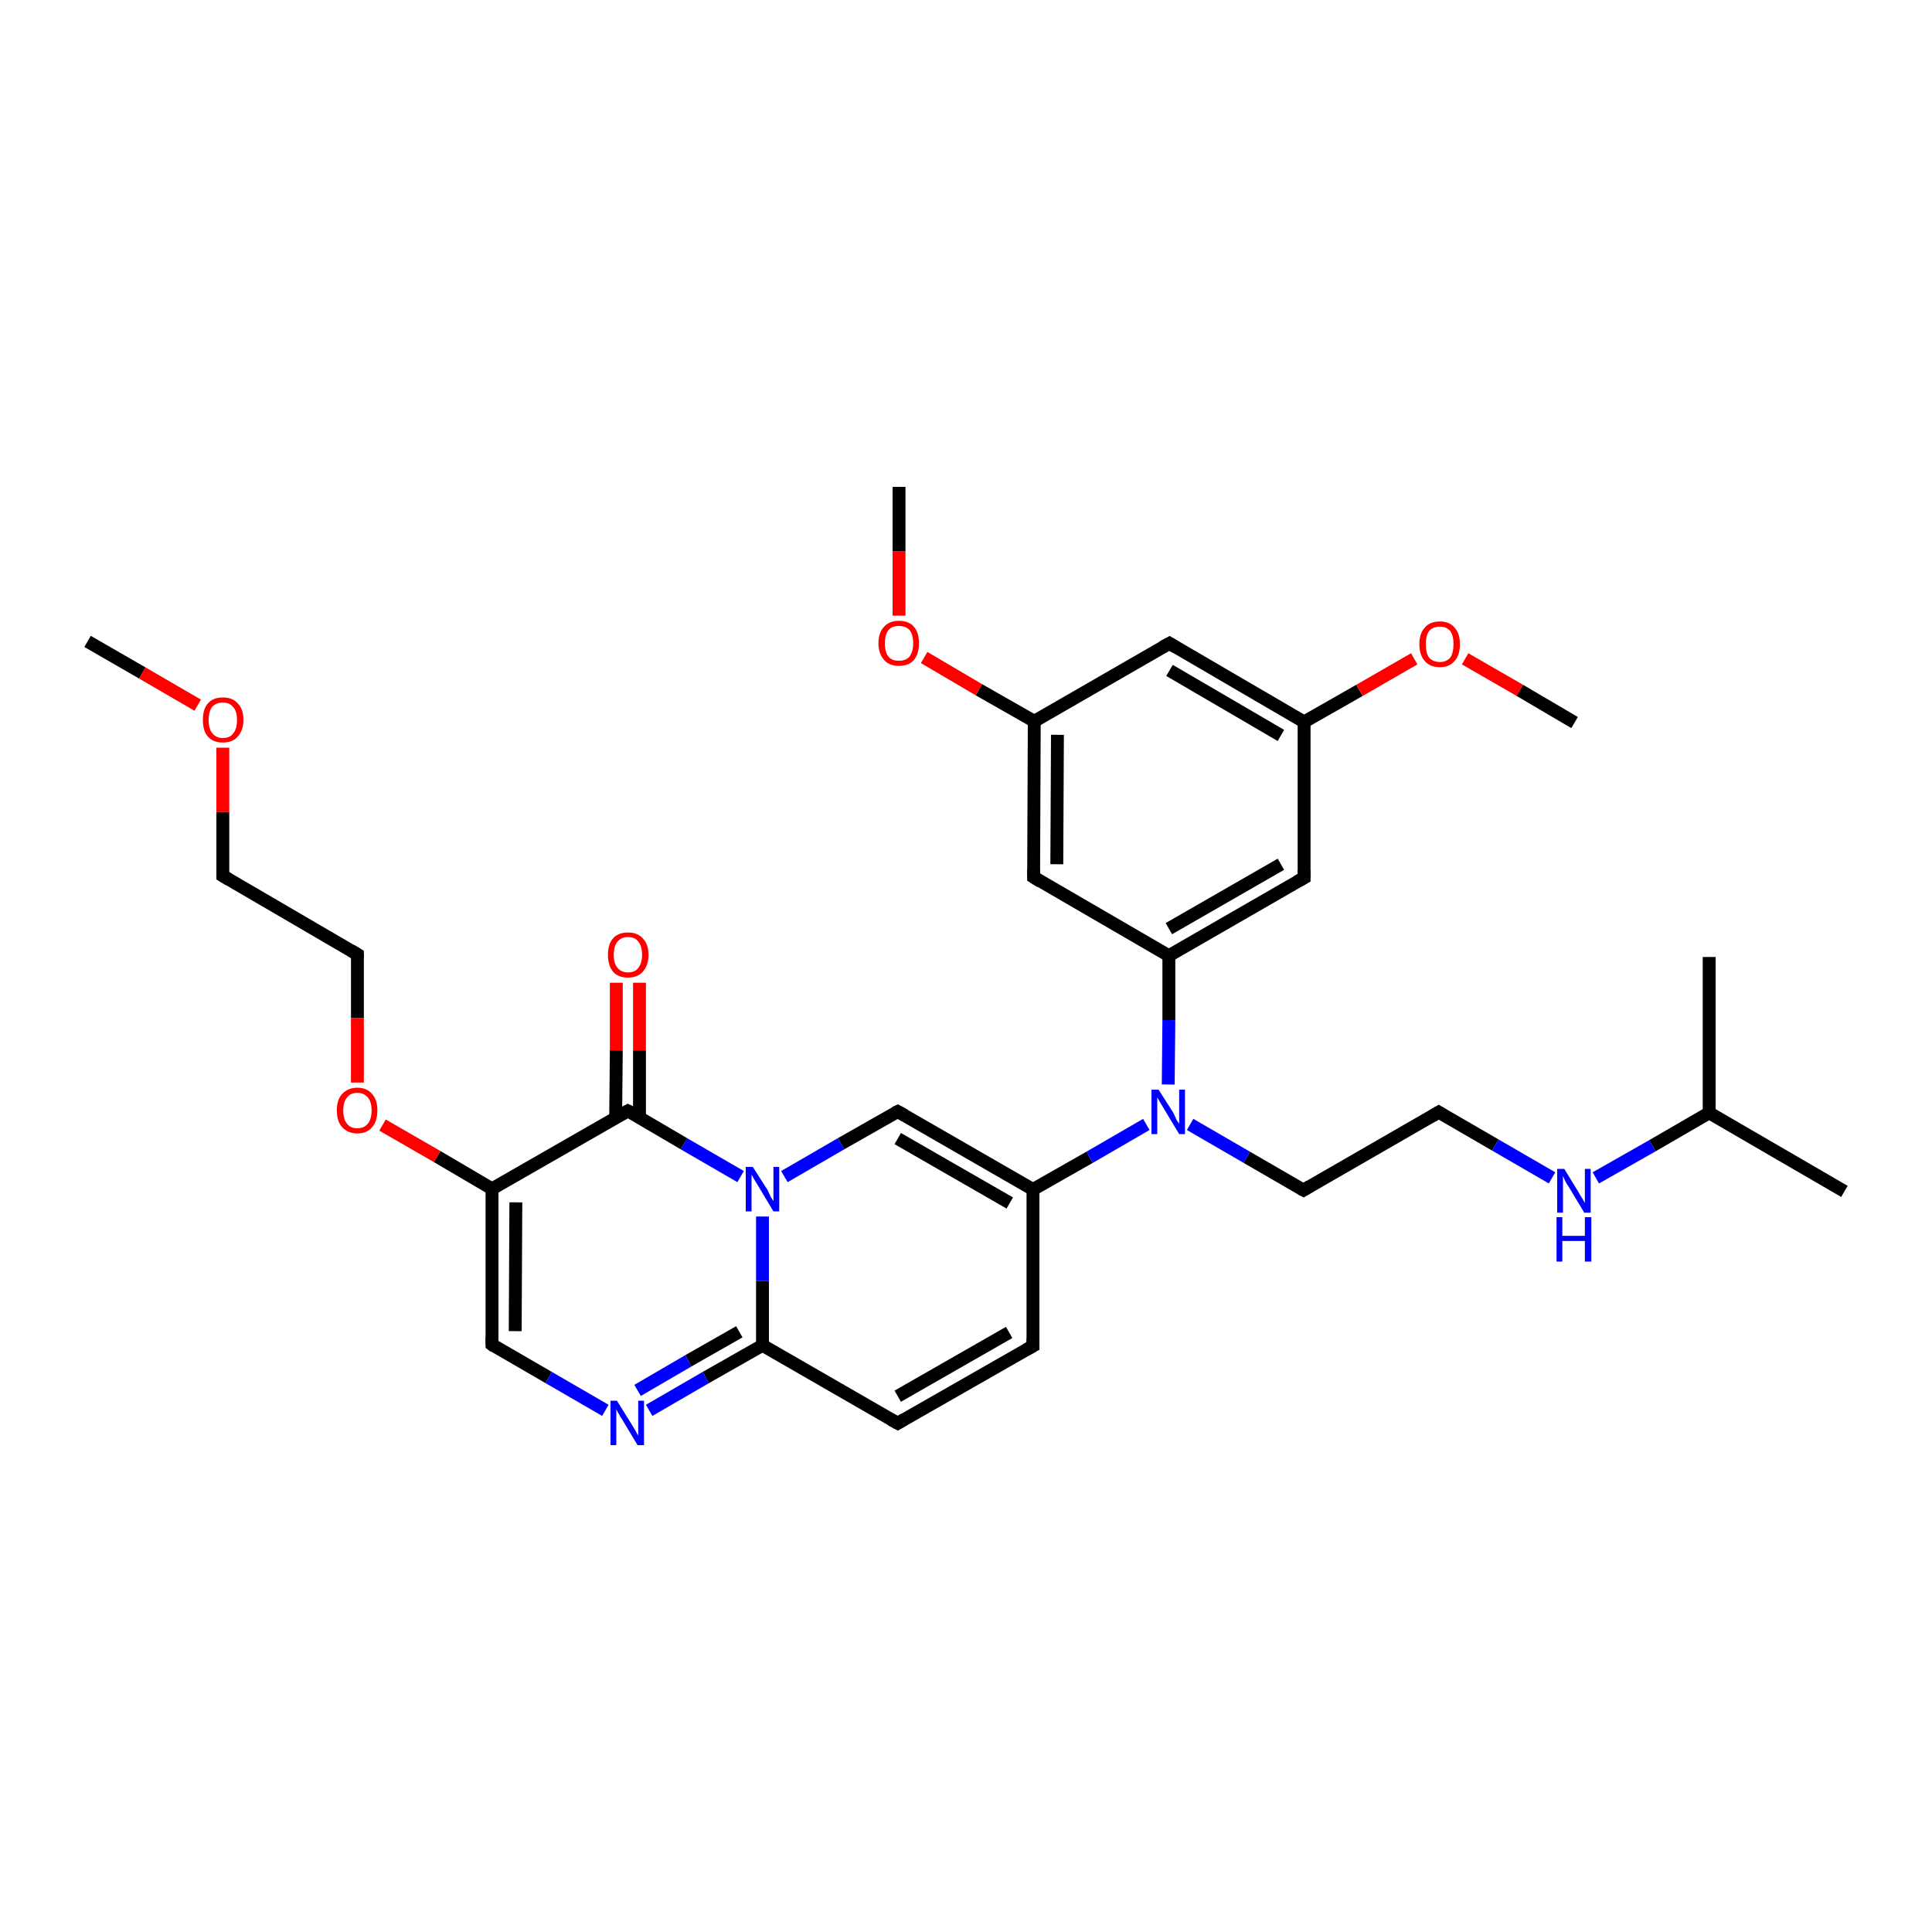<?xml version='1.0' encoding='iso-8859-1'?>
<svg version='1.1' baseProfile='full'
              xmlns='http://www.w3.org/2000/svg'
                      xmlns:rdkit='http://www.rdkit.org/xml'
                      xmlns:xlink='http://www.w3.org/1999/xlink'
                  xml:space='preserve'
width='300px' height='300px' viewBox='0 0 300 300'>
<!-- END OF HEADER -->
<rect style='opacity:1.0;fill:#FFFFFF;stroke:none' width='300.0' height='300.0' x='0.0' y='0.0'> </rect>
<path class='bond-0 atom-0 atom-1' d='M 13.6,99.6 L 22.1,104.5' style='fill:none;fill-rule:evenodd;stroke:#000000;stroke-width:2.0px;stroke-linecap:butt;stroke-linejoin:miter;stroke-opacity:1' />
<path class='bond-0 atom-0 atom-1' d='M 22.1,104.5 L 30.7,109.5' style='fill:none;fill-rule:evenodd;stroke:#FF0000;stroke-width:2.0px;stroke-linecap:butt;stroke-linejoin:miter;stroke-opacity:1' />
<path class='bond-1 atom-1 atom-2' d='M 34.6,116.1 L 34.6,126.1' style='fill:none;fill-rule:evenodd;stroke:#FF0000;stroke-width:2.0px;stroke-linecap:butt;stroke-linejoin:miter;stroke-opacity:1' />
<path class='bond-1 atom-1 atom-2' d='M 34.6,126.1 L 34.6,136.0' style='fill:none;fill-rule:evenodd;stroke:#000000;stroke-width:2.0px;stroke-linecap:butt;stroke-linejoin:miter;stroke-opacity:1' />
<path class='bond-2 atom-2 atom-3' d='M 34.6,136.0 L 55.5,148.2' style='fill:none;fill-rule:evenodd;stroke:#000000;stroke-width:2.0px;stroke-linecap:butt;stroke-linejoin:miter;stroke-opacity:1' />
<path class='bond-3 atom-3 atom-4' d='M 55.5,148.2 L 55.5,158.1' style='fill:none;fill-rule:evenodd;stroke:#000000;stroke-width:2.0px;stroke-linecap:butt;stroke-linejoin:miter;stroke-opacity:1' />
<path class='bond-3 atom-3 atom-4' d='M 55.5,158.1 L 55.5,168.1' style='fill:none;fill-rule:evenodd;stroke:#FF0000;stroke-width:2.0px;stroke-linecap:butt;stroke-linejoin:miter;stroke-opacity:1' />
<path class='bond-4 atom-4 atom-5' d='M 59.4,174.7 L 67.9,179.6' style='fill:none;fill-rule:evenodd;stroke:#FF0000;stroke-width:2.0px;stroke-linecap:butt;stroke-linejoin:miter;stroke-opacity:1' />
<path class='bond-4 atom-4 atom-5' d='M 67.9,179.6 L 76.4,184.6' style='fill:none;fill-rule:evenodd;stroke:#000000;stroke-width:2.0px;stroke-linecap:butt;stroke-linejoin:miter;stroke-opacity:1' />
<path class='bond-5 atom-5 atom-6' d='M 76.4,184.6 L 76.4,208.8' style='fill:none;fill-rule:evenodd;stroke:#000000;stroke-width:2.0px;stroke-linecap:butt;stroke-linejoin:miter;stroke-opacity:1' />
<path class='bond-5 atom-5 atom-6' d='M 80.1,186.7 L 80.0,206.7' style='fill:none;fill-rule:evenodd;stroke:#000000;stroke-width:2.0px;stroke-linecap:butt;stroke-linejoin:miter;stroke-opacity:1' />
<path class='bond-6 atom-6 atom-7' d='M 76.4,208.8 L 85.2,213.9' style='fill:none;fill-rule:evenodd;stroke:#000000;stroke-width:2.0px;stroke-linecap:butt;stroke-linejoin:miter;stroke-opacity:1' />
<path class='bond-6 atom-6 atom-7' d='M 85.2,213.9 L 94.0,219.0' style='fill:none;fill-rule:evenodd;stroke:#0000FF;stroke-width:2.0px;stroke-linecap:butt;stroke-linejoin:miter;stroke-opacity:1' />
<path class='bond-7 atom-7 atom-8' d='M 100.8,219.0 L 109.6,213.9' style='fill:none;fill-rule:evenodd;stroke:#0000FF;stroke-width:2.0px;stroke-linecap:butt;stroke-linejoin:miter;stroke-opacity:1' />
<path class='bond-7 atom-7 atom-8' d='M 109.6,213.9 L 118.4,208.9' style='fill:none;fill-rule:evenodd;stroke:#000000;stroke-width:2.0px;stroke-linecap:butt;stroke-linejoin:miter;stroke-opacity:1' />
<path class='bond-7 atom-7 atom-8' d='M 99.0,215.9 L 106.9,211.3' style='fill:none;fill-rule:evenodd;stroke:#0000FF;stroke-width:2.0px;stroke-linecap:butt;stroke-linejoin:miter;stroke-opacity:1' />
<path class='bond-7 atom-7 atom-8' d='M 106.9,211.3 L 114.8,206.8' style='fill:none;fill-rule:evenodd;stroke:#000000;stroke-width:2.0px;stroke-linecap:butt;stroke-linejoin:miter;stroke-opacity:1' />
<path class='bond-8 atom-8 atom-9' d='M 118.4,208.9 L 139.4,221.0' style='fill:none;fill-rule:evenodd;stroke:#000000;stroke-width:2.0px;stroke-linecap:butt;stroke-linejoin:miter;stroke-opacity:1' />
<path class='bond-9 atom-9 atom-10' d='M 139.4,221.0 L 160.4,209.0' style='fill:none;fill-rule:evenodd;stroke:#000000;stroke-width:2.0px;stroke-linecap:butt;stroke-linejoin:miter;stroke-opacity:1' />
<path class='bond-9 atom-9 atom-10' d='M 139.4,216.8 L 156.7,206.9' style='fill:none;fill-rule:evenodd;stroke:#000000;stroke-width:2.0px;stroke-linecap:butt;stroke-linejoin:miter;stroke-opacity:1' />
<path class='bond-10 atom-10 atom-11' d='M 160.4,209.0 L 160.4,184.7' style='fill:none;fill-rule:evenodd;stroke:#000000;stroke-width:2.0px;stroke-linecap:butt;stroke-linejoin:miter;stroke-opacity:1' />
<path class='bond-11 atom-11 atom-12' d='M 160.4,184.7 L 139.4,172.6' style='fill:none;fill-rule:evenodd;stroke:#000000;stroke-width:2.0px;stroke-linecap:butt;stroke-linejoin:miter;stroke-opacity:1' />
<path class='bond-11 atom-11 atom-12' d='M 156.8,186.8 L 139.4,176.8' style='fill:none;fill-rule:evenodd;stroke:#000000;stroke-width:2.0px;stroke-linecap:butt;stroke-linejoin:miter;stroke-opacity:1' />
<path class='bond-12 atom-12 atom-13' d='M 139.4,172.6 L 130.6,177.6' style='fill:none;fill-rule:evenodd;stroke:#000000;stroke-width:2.0px;stroke-linecap:butt;stroke-linejoin:miter;stroke-opacity:1' />
<path class='bond-12 atom-12 atom-13' d='M 130.6,177.6 L 121.8,182.7' style='fill:none;fill-rule:evenodd;stroke:#0000FF;stroke-width:2.0px;stroke-linecap:butt;stroke-linejoin:miter;stroke-opacity:1' />
<path class='bond-13 atom-13 atom-14' d='M 115.0,182.7 L 106.2,177.6' style='fill:none;fill-rule:evenodd;stroke:#0000FF;stroke-width:2.0px;stroke-linecap:butt;stroke-linejoin:miter;stroke-opacity:1' />
<path class='bond-13 atom-13 atom-14' d='M 106.2,177.6 L 97.5,172.5' style='fill:none;fill-rule:evenodd;stroke:#000000;stroke-width:2.0px;stroke-linecap:butt;stroke-linejoin:miter;stroke-opacity:1' />
<path class='bond-14 atom-14 atom-15' d='M 99.3,173.5 L 99.3,163.1' style='fill:none;fill-rule:evenodd;stroke:#000000;stroke-width:2.0px;stroke-linecap:butt;stroke-linejoin:miter;stroke-opacity:1' />
<path class='bond-14 atom-14 atom-15' d='M 99.3,163.1 L 99.3,152.6' style='fill:none;fill-rule:evenodd;stroke:#FF0000;stroke-width:2.0px;stroke-linecap:butt;stroke-linejoin:miter;stroke-opacity:1' />
<path class='bond-14 atom-14 atom-15' d='M 95.6,173.5 L 95.7,163.1' style='fill:none;fill-rule:evenodd;stroke:#000000;stroke-width:2.0px;stroke-linecap:butt;stroke-linejoin:miter;stroke-opacity:1' />
<path class='bond-14 atom-14 atom-15' d='M 95.7,163.1 L 95.7,152.6' style='fill:none;fill-rule:evenodd;stroke:#FF0000;stroke-width:2.0px;stroke-linecap:butt;stroke-linejoin:miter;stroke-opacity:1' />
<path class='bond-15 atom-11 atom-16' d='M 160.4,184.7 L 169.2,179.7' style='fill:none;fill-rule:evenodd;stroke:#000000;stroke-width:2.0px;stroke-linecap:butt;stroke-linejoin:miter;stroke-opacity:1' />
<path class='bond-15 atom-11 atom-16' d='M 169.2,179.7 L 178.0,174.6' style='fill:none;fill-rule:evenodd;stroke:#0000FF;stroke-width:2.0px;stroke-linecap:butt;stroke-linejoin:miter;stroke-opacity:1' />
<path class='bond-16 atom-16 atom-17' d='M 184.8,174.6 L 193.6,179.7' style='fill:none;fill-rule:evenodd;stroke:#0000FF;stroke-width:2.0px;stroke-linecap:butt;stroke-linejoin:miter;stroke-opacity:1' />
<path class='bond-16 atom-16 atom-17' d='M 193.6,179.7 L 202.4,184.8' style='fill:none;fill-rule:evenodd;stroke:#000000;stroke-width:2.0px;stroke-linecap:butt;stroke-linejoin:miter;stroke-opacity:1' />
<path class='bond-17 atom-17 atom-18' d='M 202.4,184.8 L 223.4,172.7' style='fill:none;fill-rule:evenodd;stroke:#000000;stroke-width:2.0px;stroke-linecap:butt;stroke-linejoin:miter;stroke-opacity:1' />
<path class='bond-18 atom-18 atom-19' d='M 223.4,172.7 L 232.2,177.8' style='fill:none;fill-rule:evenodd;stroke:#000000;stroke-width:2.0px;stroke-linecap:butt;stroke-linejoin:miter;stroke-opacity:1' />
<path class='bond-18 atom-18 atom-19' d='M 232.2,177.8 L 241.0,182.9' style='fill:none;fill-rule:evenodd;stroke:#0000FF;stroke-width:2.0px;stroke-linecap:butt;stroke-linejoin:miter;stroke-opacity:1' />
<path class='bond-19 atom-19 atom-20' d='M 247.8,182.9 L 256.6,177.9' style='fill:none;fill-rule:evenodd;stroke:#0000FF;stroke-width:2.0px;stroke-linecap:butt;stroke-linejoin:miter;stroke-opacity:1' />
<path class='bond-19 atom-19 atom-20' d='M 256.6,177.9 L 265.4,172.8' style='fill:none;fill-rule:evenodd;stroke:#000000;stroke-width:2.0px;stroke-linecap:butt;stroke-linejoin:miter;stroke-opacity:1' />
<path class='bond-20 atom-20 atom-21' d='M 265.4,172.8 L 286.4,185.0' style='fill:none;fill-rule:evenodd;stroke:#000000;stroke-width:2.0px;stroke-linecap:butt;stroke-linejoin:miter;stroke-opacity:1' />
<path class='bond-21 atom-20 atom-22' d='M 265.4,172.8 L 265.4,148.6' style='fill:none;fill-rule:evenodd;stroke:#000000;stroke-width:2.0px;stroke-linecap:butt;stroke-linejoin:miter;stroke-opacity:1' />
<path class='bond-22 atom-16 atom-23' d='M 181.4,168.4 L 181.5,158.4' style='fill:none;fill-rule:evenodd;stroke:#0000FF;stroke-width:2.0px;stroke-linecap:butt;stroke-linejoin:miter;stroke-opacity:1' />
<path class='bond-22 atom-16 atom-23' d='M 181.5,158.4 L 181.5,148.4' style='fill:none;fill-rule:evenodd;stroke:#000000;stroke-width:2.0px;stroke-linecap:butt;stroke-linejoin:miter;stroke-opacity:1' />
<path class='bond-23 atom-23 atom-24' d='M 181.5,148.4 L 202.5,136.3' style='fill:none;fill-rule:evenodd;stroke:#000000;stroke-width:2.0px;stroke-linecap:butt;stroke-linejoin:miter;stroke-opacity:1' />
<path class='bond-23 atom-23 atom-24' d='M 181.5,144.2 L 198.9,134.2' style='fill:none;fill-rule:evenodd;stroke:#000000;stroke-width:2.0px;stroke-linecap:butt;stroke-linejoin:miter;stroke-opacity:1' />
<path class='bond-24 atom-24 atom-25' d='M 202.5,136.3 L 202.5,112.1' style='fill:none;fill-rule:evenodd;stroke:#000000;stroke-width:2.0px;stroke-linecap:butt;stroke-linejoin:miter;stroke-opacity:1' />
<path class='bond-25 atom-25 atom-26' d='M 202.5,112.1 L 211.1,107.2' style='fill:none;fill-rule:evenodd;stroke:#000000;stroke-width:2.0px;stroke-linecap:butt;stroke-linejoin:miter;stroke-opacity:1' />
<path class='bond-25 atom-25 atom-26' d='M 211.1,107.2 L 219.6,102.3' style='fill:none;fill-rule:evenodd;stroke:#FF0000;stroke-width:2.0px;stroke-linecap:butt;stroke-linejoin:miter;stroke-opacity:1' />
<path class='bond-26 atom-26 atom-27' d='M 227.5,102.3 L 236.0,107.2' style='fill:none;fill-rule:evenodd;stroke:#FF0000;stroke-width:2.0px;stroke-linecap:butt;stroke-linejoin:miter;stroke-opacity:1' />
<path class='bond-26 atom-26 atom-27' d='M 236.0,107.2 L 244.5,112.2' style='fill:none;fill-rule:evenodd;stroke:#000000;stroke-width:2.0px;stroke-linecap:butt;stroke-linejoin:miter;stroke-opacity:1' />
<path class='bond-27 atom-25 atom-28' d='M 202.5,112.1 L 181.6,99.9' style='fill:none;fill-rule:evenodd;stroke:#000000;stroke-width:2.0px;stroke-linecap:butt;stroke-linejoin:miter;stroke-opacity:1' />
<path class='bond-27 atom-25 atom-28' d='M 198.9,114.2 L 181.6,104.1' style='fill:none;fill-rule:evenodd;stroke:#000000;stroke-width:2.0px;stroke-linecap:butt;stroke-linejoin:miter;stroke-opacity:1' />
<path class='bond-28 atom-28 atom-29' d='M 181.6,99.9 L 160.6,112.0' style='fill:none;fill-rule:evenodd;stroke:#000000;stroke-width:2.0px;stroke-linecap:butt;stroke-linejoin:miter;stroke-opacity:1' />
<path class='bond-29 atom-29 atom-30' d='M 160.6,112.0 L 152.0,107.1' style='fill:none;fill-rule:evenodd;stroke:#000000;stroke-width:2.0px;stroke-linecap:butt;stroke-linejoin:miter;stroke-opacity:1' />
<path class='bond-29 atom-29 atom-30' d='M 152.0,107.1 L 143.5,102.1' style='fill:none;fill-rule:evenodd;stroke:#FF0000;stroke-width:2.0px;stroke-linecap:butt;stroke-linejoin:miter;stroke-opacity:1' />
<path class='bond-30 atom-30 atom-31' d='M 139.6,95.6 L 139.6,85.6' style='fill:none;fill-rule:evenodd;stroke:#FF0000;stroke-width:2.0px;stroke-linecap:butt;stroke-linejoin:miter;stroke-opacity:1' />
<path class='bond-30 atom-30 atom-31' d='M 139.6,85.6 L 139.6,75.6' style='fill:none;fill-rule:evenodd;stroke:#000000;stroke-width:2.0px;stroke-linecap:butt;stroke-linejoin:miter;stroke-opacity:1' />
<path class='bond-31 atom-29 atom-32' d='M 160.6,112.0 L 160.5,136.2' style='fill:none;fill-rule:evenodd;stroke:#000000;stroke-width:2.0px;stroke-linecap:butt;stroke-linejoin:miter;stroke-opacity:1' />
<path class='bond-31 atom-29 atom-32' d='M 164.2,114.1 L 164.1,134.2' style='fill:none;fill-rule:evenodd;stroke:#000000;stroke-width:2.0px;stroke-linecap:butt;stroke-linejoin:miter;stroke-opacity:1' />
<path class='bond-32 atom-14 atom-5' d='M 97.5,172.5 L 76.4,184.6' style='fill:none;fill-rule:evenodd;stroke:#000000;stroke-width:2.0px;stroke-linecap:butt;stroke-linejoin:miter;stroke-opacity:1' />
<path class='bond-33 atom-32 atom-23' d='M 160.5,136.2 L 181.5,148.4' style='fill:none;fill-rule:evenodd;stroke:#000000;stroke-width:2.0px;stroke-linecap:butt;stroke-linejoin:miter;stroke-opacity:1' />
<path class='bond-34 atom-13 atom-8' d='M 118.4,188.9 L 118.4,198.9' style='fill:none;fill-rule:evenodd;stroke:#0000FF;stroke-width:2.0px;stroke-linecap:butt;stroke-linejoin:miter;stroke-opacity:1' />
<path class='bond-34 atom-13 atom-8' d='M 118.4,198.9 L 118.4,208.9' style='fill:none;fill-rule:evenodd;stroke:#000000;stroke-width:2.0px;stroke-linecap:butt;stroke-linejoin:miter;stroke-opacity:1' />
<path d='M 34.6,135.5 L 34.6,136.0 L 35.6,136.6' style='fill:none;stroke:#000000;stroke-width:2.0px;stroke-linecap:butt;stroke-linejoin:miter;stroke-opacity:1;' />
<path d='M 54.5,147.6 L 55.5,148.2 L 55.5,148.7' style='fill:none;stroke:#000000;stroke-width:2.0px;stroke-linecap:butt;stroke-linejoin:miter;stroke-opacity:1;' />
<path d='M 76.4,207.6 L 76.4,208.8 L 76.8,209.1' style='fill:none;stroke:#000000;stroke-width:2.0px;stroke-linecap:butt;stroke-linejoin:miter;stroke-opacity:1;' />
<path d='M 138.3,220.4 L 139.4,221.0 L 140.4,220.4' style='fill:none;stroke:#000000;stroke-width:2.0px;stroke-linecap:butt;stroke-linejoin:miter;stroke-opacity:1;' />
<path d='M 159.3,209.6 L 160.4,209.0 L 160.4,207.8' style='fill:none;stroke:#000000;stroke-width:2.0px;stroke-linecap:butt;stroke-linejoin:miter;stroke-opacity:1;' />
<path d='M 140.5,173.2 L 139.4,172.6 L 139.0,172.8' style='fill:none;stroke:#000000;stroke-width:2.0px;stroke-linecap:butt;stroke-linejoin:miter;stroke-opacity:1;' />
<path d='M 97.9,172.7 L 97.5,172.5 L 96.4,173.1' style='fill:none;stroke:#000000;stroke-width:2.0px;stroke-linecap:butt;stroke-linejoin:miter;stroke-opacity:1;' />
<path d='M 202.0,184.6 L 202.4,184.8 L 203.4,184.2' style='fill:none;stroke:#000000;stroke-width:2.0px;stroke-linecap:butt;stroke-linejoin:miter;stroke-opacity:1;' />
<path d='M 222.4,173.3 L 223.4,172.7 L 223.9,173.0' style='fill:none;stroke:#000000;stroke-width:2.0px;stroke-linecap:butt;stroke-linejoin:miter;stroke-opacity:1;' />
<path d='M 201.4,136.9 L 202.5,136.3 L 202.5,135.1' style='fill:none;stroke:#000000;stroke-width:2.0px;stroke-linecap:butt;stroke-linejoin:miter;stroke-opacity:1;' />
<path d='M 182.6,100.5 L 181.6,99.9 L 180.5,100.5' style='fill:none;stroke:#000000;stroke-width:2.0px;stroke-linecap:butt;stroke-linejoin:miter;stroke-opacity:1;' />
<path d='M 160.5,135.0 L 160.5,136.2 L 161.6,136.9' style='fill:none;stroke:#000000;stroke-width:2.0px;stroke-linecap:butt;stroke-linejoin:miter;stroke-opacity:1;' />
<path class='atom-1' d='M 31.5 111.8
Q 31.5 110.1, 32.3 109.2
Q 33.1 108.3, 34.6 108.3
Q 36.1 108.3, 36.9 109.2
Q 37.8 110.1, 37.8 111.8
Q 37.8 113.4, 36.9 114.4
Q 36.1 115.3, 34.6 115.3
Q 33.1 115.3, 32.3 114.4
Q 31.5 113.5, 31.5 111.8
M 34.6 114.6
Q 35.7 114.6, 36.2 113.9
Q 36.8 113.2, 36.8 111.8
Q 36.8 110.4, 36.2 109.8
Q 35.7 109.1, 34.6 109.1
Q 33.6 109.1, 33.0 109.7
Q 32.4 110.4, 32.4 111.8
Q 32.4 113.2, 33.0 113.9
Q 33.6 114.6, 34.6 114.6
' fill='#FF0000'/>
<path class='atom-4' d='M 52.3 172.4
Q 52.3 170.8, 53.1 169.9
Q 54.0 168.9, 55.5 168.9
Q 57.0 168.9, 57.8 169.9
Q 58.6 170.8, 58.6 172.4
Q 58.6 174.1, 57.8 175.0
Q 57.0 176.0, 55.5 176.0
Q 54.0 176.0, 53.1 175.0
Q 52.3 174.1, 52.3 172.4
M 55.5 175.2
Q 56.5 175.2, 57.1 174.5
Q 57.7 173.8, 57.7 172.4
Q 57.7 171.1, 57.1 170.4
Q 56.5 169.7, 55.5 169.7
Q 54.4 169.7, 53.9 170.4
Q 53.3 171.1, 53.3 172.4
Q 53.3 173.8, 53.9 174.5
Q 54.4 175.2, 55.5 175.2
' fill='#FF0000'/>
<path class='atom-7' d='M 95.8 217.5
L 98.1 221.2
Q 98.3 221.5, 98.7 222.2
Q 99.0 222.8, 99.1 222.9
L 99.1 217.5
L 100.0 217.5
L 100.0 224.4
L 99.0 224.4
L 96.6 220.4
Q 96.3 220.0, 96.0 219.4
Q 95.7 218.9, 95.7 218.7
L 95.7 224.4
L 94.8 224.4
L 94.8 217.5
L 95.8 217.5
' fill='#0000FF'/>
<path class='atom-13' d='M 116.9 181.2
L 119.2 184.8
Q 119.4 185.2, 119.7 185.9
Q 120.1 186.5, 120.1 186.5
L 120.1 181.2
L 121.0 181.2
L 121.0 188.1
L 120.1 188.1
L 117.7 184.1
Q 117.4 183.6, 117.1 183.1
Q 116.8 182.6, 116.7 182.4
L 116.7 188.1
L 115.8 188.1
L 115.8 181.2
L 116.9 181.2
' fill='#0000FF'/>
<path class='atom-15' d='M 94.4 148.3
Q 94.4 146.6, 95.2 145.7
Q 96.0 144.8, 97.5 144.8
Q 99.0 144.8, 99.8 145.7
Q 100.7 146.6, 100.7 148.3
Q 100.7 149.9, 99.8 150.9
Q 99.0 151.8, 97.5 151.8
Q 96.0 151.8, 95.2 150.9
Q 94.4 149.9, 94.4 148.3
M 97.5 151.0
Q 98.6 151.0, 99.1 150.3
Q 99.7 149.6, 99.7 148.3
Q 99.7 146.9, 99.1 146.2
Q 98.6 145.5, 97.5 145.5
Q 96.5 145.5, 95.9 146.2
Q 95.3 146.9, 95.3 148.3
Q 95.3 149.6, 95.9 150.3
Q 96.5 151.0, 97.5 151.0
' fill='#FF0000'/>
<path class='atom-16' d='M 179.9 169.2
L 182.2 172.8
Q 182.4 173.2, 182.7 173.9
Q 183.1 174.5, 183.1 174.5
L 183.1 169.2
L 184.0 169.2
L 184.0 176.1
L 183.1 176.1
L 180.7 172.1
Q 180.4 171.6, 180.1 171.1
Q 179.8 170.6, 179.7 170.4
L 179.7 176.1
L 178.8 176.1
L 178.8 169.2
L 179.9 169.2
' fill='#0000FF'/>
<path class='atom-19' d='M 242.9 181.5
L 245.1 185.1
Q 245.3 185.5, 245.7 186.1
Q 246.1 186.8, 246.1 186.8
L 246.1 181.5
L 247.0 181.5
L 247.0 188.3
L 246.0 188.3
L 243.6 184.3
Q 243.3 183.9, 243.0 183.3
Q 242.8 182.8, 242.7 182.6
L 242.7 188.3
L 241.8 188.3
L 241.8 181.5
L 242.9 181.5
' fill='#0000FF'/>
<path class='atom-19' d='M 241.7 189.0
L 242.6 189.0
L 242.6 191.9
L 246.1 191.9
L 246.1 189.0
L 247.1 189.0
L 247.1 195.9
L 246.1 195.9
L 246.1 192.7
L 242.6 192.7
L 242.6 195.9
L 241.7 195.9
L 241.7 189.0
' fill='#0000FF'/>
<path class='atom-26' d='M 220.4 100.0
Q 220.4 98.4, 221.2 97.5
Q 222.0 96.5, 223.6 96.5
Q 225.1 96.5, 225.9 97.5
Q 226.7 98.4, 226.7 100.0
Q 226.7 101.7, 225.9 102.6
Q 225.1 103.6, 223.6 103.6
Q 222.0 103.6, 221.2 102.6
Q 220.4 101.7, 220.4 100.0
M 223.6 102.8
Q 224.6 102.8, 225.2 102.1
Q 225.7 101.4, 225.7 100.0
Q 225.7 98.7, 225.2 98.0
Q 224.6 97.3, 223.6 97.3
Q 222.5 97.3, 221.9 98.0
Q 221.4 98.7, 221.4 100.0
Q 221.4 101.4, 221.9 102.1
Q 222.5 102.8, 223.6 102.8
' fill='#FF0000'/>
<path class='atom-30' d='M 136.4 99.9
Q 136.4 98.2, 137.3 97.3
Q 138.1 96.4, 139.6 96.4
Q 141.1 96.4, 141.9 97.3
Q 142.7 98.2, 142.7 99.9
Q 142.7 101.5, 141.9 102.5
Q 141.1 103.4, 139.6 103.4
Q 138.1 103.4, 137.3 102.5
Q 136.4 101.5, 136.4 99.9
M 139.6 102.6
Q 140.6 102.6, 141.2 102.0
Q 141.8 101.2, 141.8 99.9
Q 141.8 98.5, 141.2 97.8
Q 140.6 97.2, 139.6 97.2
Q 138.5 97.2, 138.0 97.8
Q 137.4 98.5, 137.4 99.9
Q 137.4 101.3, 138.0 102.0
Q 138.5 102.6, 139.6 102.6
' fill='#FF0000'/>
</svg>
